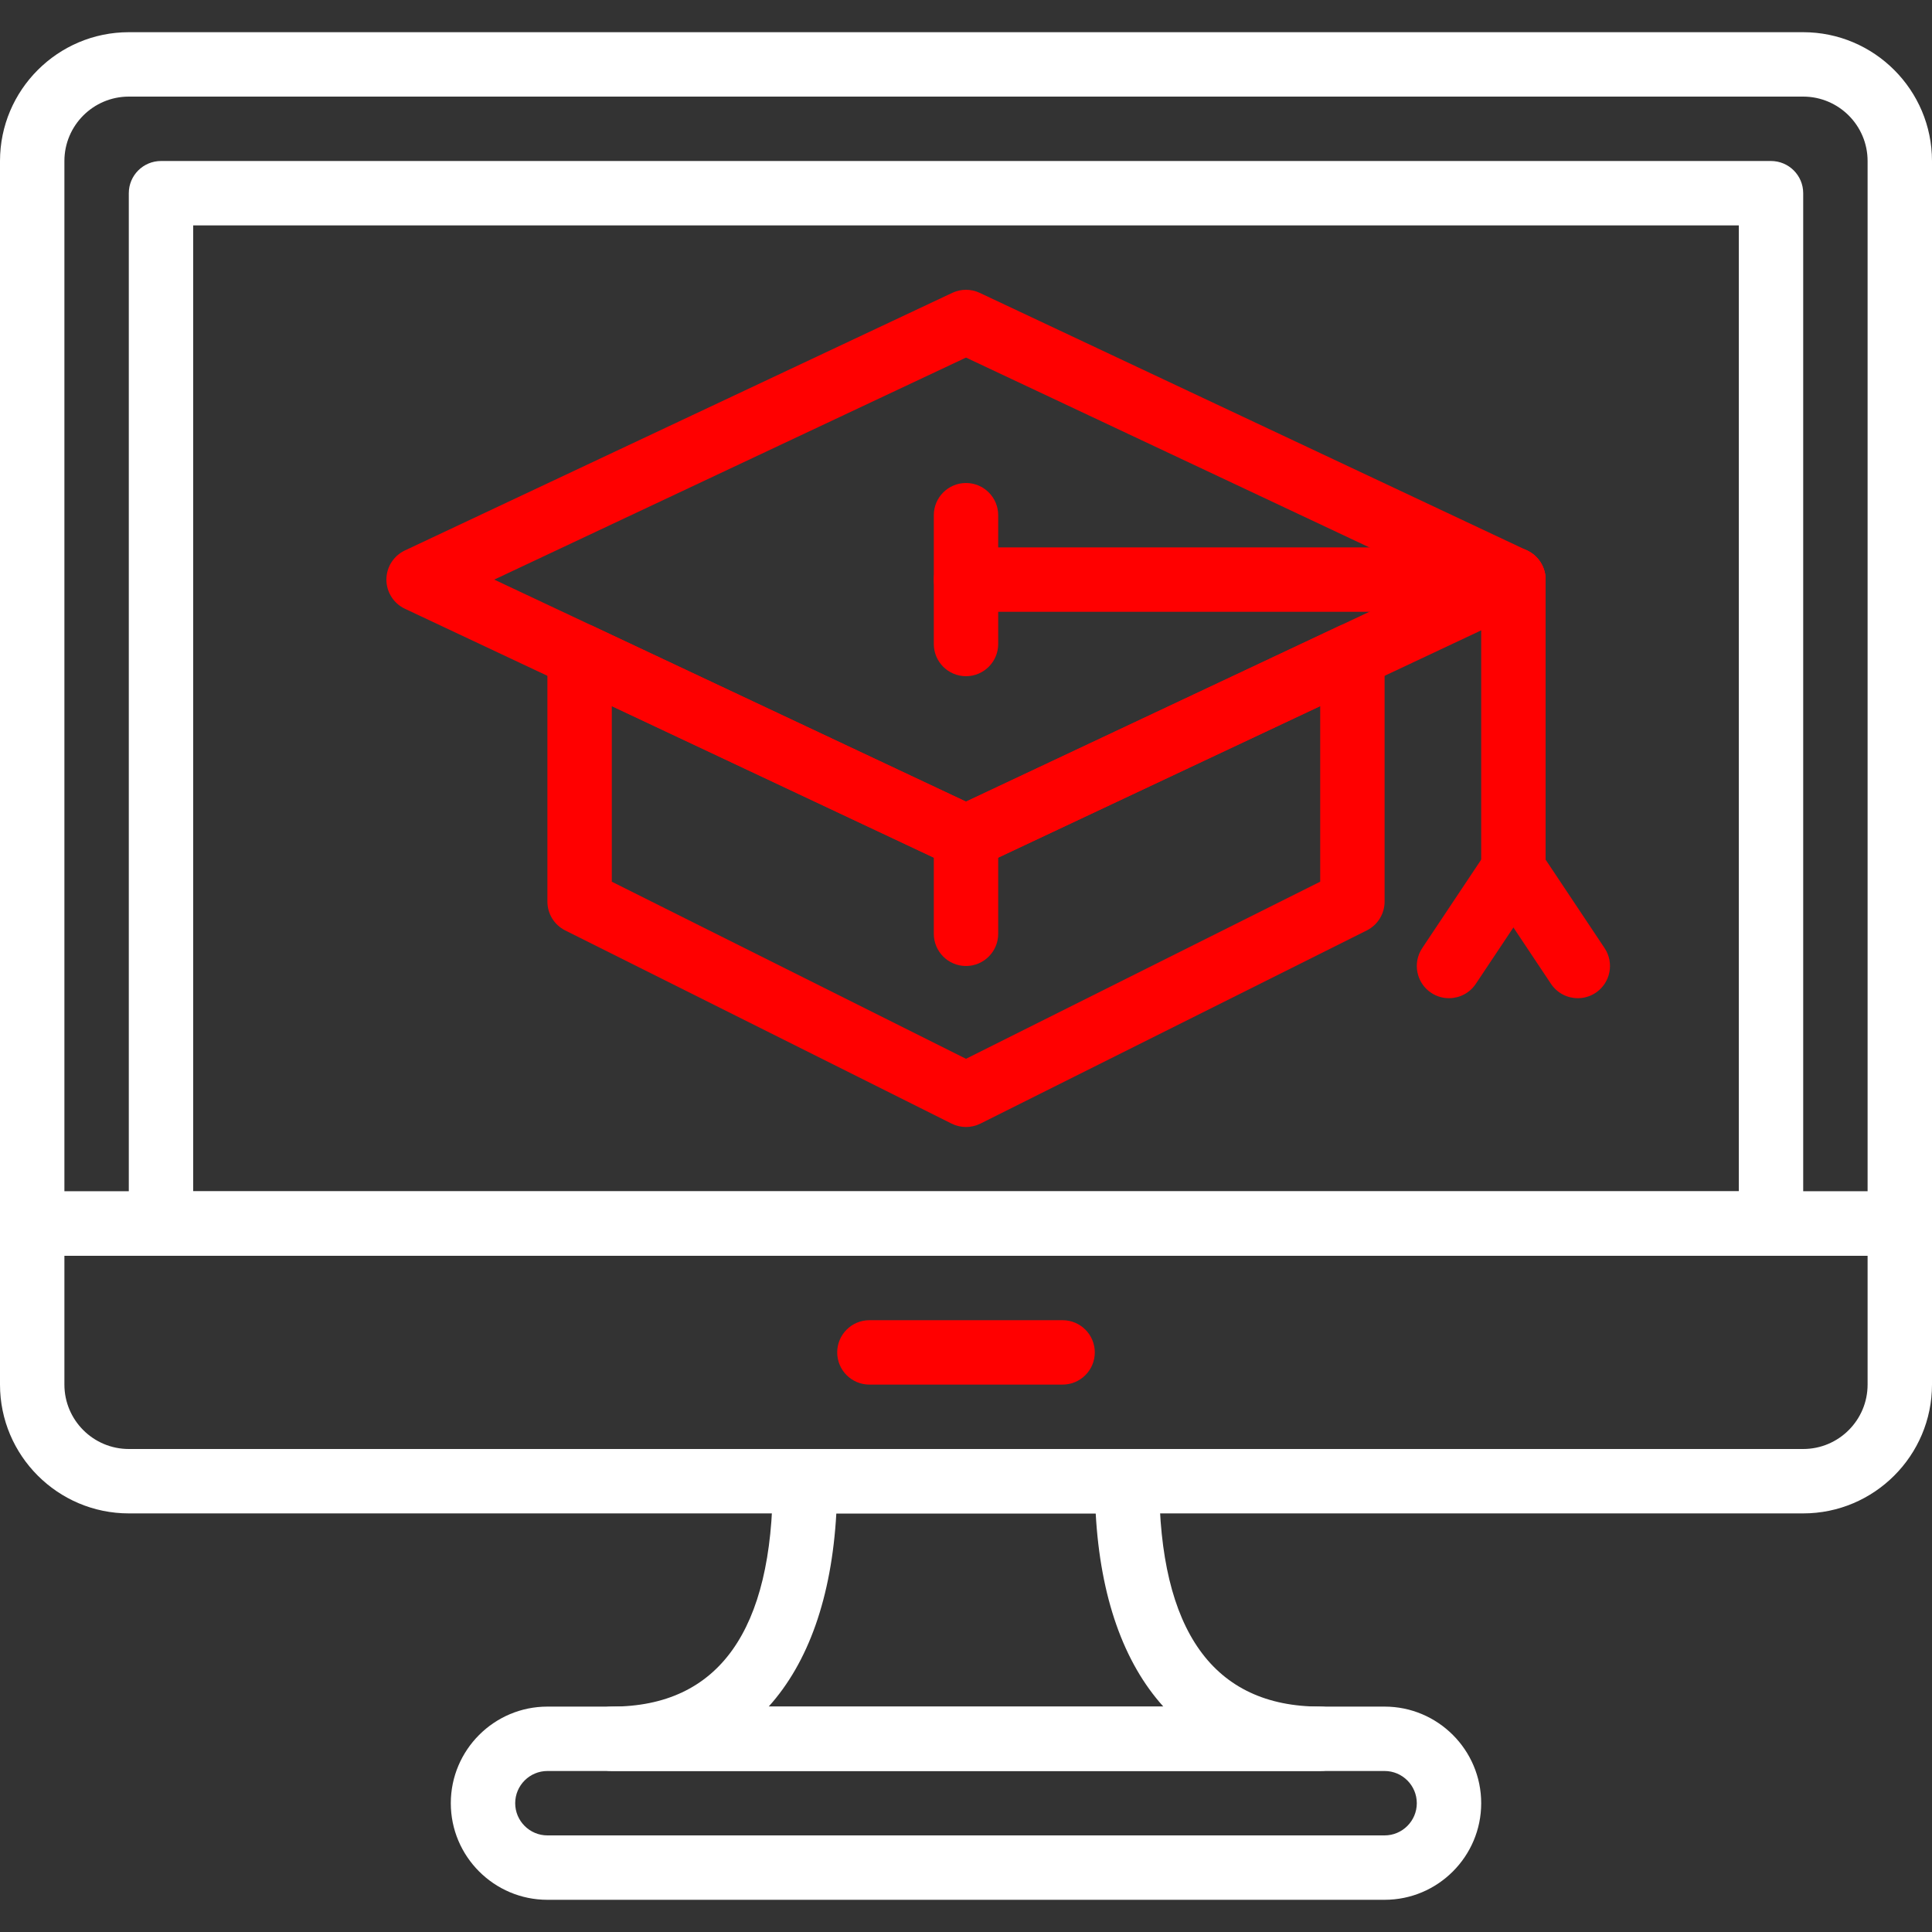 <?xml version="1.0" encoding="UTF-8"?> <svg xmlns="http://www.w3.org/2000/svg" width="512" height="512" viewBox="0 0 512 512" fill="none"><rect x="0" y="0" width="512" height="512" fill="#333333" stroke="none"/> <g clip-path="url(#clip0)"> <path d="M256 230.4C254.754 230.4 253.517 230.127 252.365 229.589L107.298 161.323C104.311 159.915 102.4 156.902 102.4 153.6C102.4 150.298 104.311 147.285 107.298 145.877L252.365 77.611C254.669 76.527 257.331 76.527 259.635 77.611L404.702 145.877C407.688 147.285 409.6 150.298 409.6 153.6C409.6 156.902 407.688 159.915 404.702 161.323L259.635 229.589C258.483 230.127 257.246 230.4 256 230.4V230.4ZM130.978 153.6L256 212.437L381.022 153.6L256 94.763L130.978 153.6Z" fill="#FF0000"></path> <path d="M256 298.667C254.694 298.667 253.38 298.368 252.186 297.771L149.786 246.571C146.893 245.12 145.067 242.167 145.067 238.933V173.679C145.067 170.761 146.56 168.038 149.026 166.477C151.492 164.907 154.59 164.727 157.227 165.956L256 212.437L354.765 165.956C357.41 164.719 360.508 164.907 362.965 166.477C365.44 168.038 366.933 170.761 366.933 173.679V238.933C366.933 242.167 365.107 245.12 362.214 246.571L259.814 297.771C258.62 298.368 257.306 298.667 256 298.667V298.667ZM162.133 233.66L256 280.593L349.867 233.66V187.127L259.635 229.589C257.331 230.673 254.669 230.673 252.365 229.589L162.133 187.127V233.66Z" fill="#FF0000"></path> <path d="M401.067 162.133H256C251.289 162.133 247.467 158.31 247.467 153.6C247.467 148.89 251.289 145.067 256 145.067H401.067C405.777 145.067 409.6 148.89 409.6 153.6C409.6 158.31 405.777 162.133 401.067 162.133Z" fill="#FF0000"></path> <path d="M401.067 238.933C396.356 238.933 392.533 235.11 392.533 230.4V153.6C392.533 148.89 396.356 145.067 401.067 145.067C405.777 145.067 409.6 148.89 409.6 153.6V230.4C409.6 235.11 405.777 238.933 401.067 238.933Z" fill="#FF0000"></path> <path d="M256 179.2C251.289 179.2 247.467 175.377 247.467 170.667V136.533C247.467 131.823 251.289 128 256 128C260.71 128 264.533 131.823 264.533 136.533V170.667C264.533 175.377 260.71 179.2 256 179.2Z" fill="#FF0000"></path> <path d="M383.991 264.533C382.37 264.533 380.723 264.073 379.264 263.1C375.347 260.489 374.289 255.189 376.9 251.264L393.967 225.664C396.578 221.739 401.869 220.672 405.803 223.3C409.719 225.911 410.778 231.211 408.166 235.136L391.1 260.736C389.453 263.202 386.748 264.533 383.991 264.533Z" fill="#FF0000"></path> <path d="M418.142 264.533C415.386 264.533 412.681 263.202 411.034 260.736L393.967 235.136C391.356 231.219 392.414 225.911 396.331 223.3C400.247 220.672 405.547 221.739 408.166 225.664L425.233 251.264C427.844 255.181 426.786 260.489 422.869 263.1C421.41 264.073 419.763 264.533 418.142 264.533Z" fill="#FF0000"></path> <path d="M256 256C251.289 256 247.467 252.177 247.467 247.467V221.867C247.467 217.156 251.289 213.333 256 213.333C260.71 213.333 264.533 217.156 264.533 221.867V247.467C264.533 252.177 260.71 256 256 256Z" fill="#FF0000"></path> <path d="M503.467 332.8H8.533C3.823 332.8 0 328.977 0 324.267V42.675C0 23.851 15.317 8.533 34.142 8.533H477.858C496.683 8.533 512 23.851 512 42.675V324.267C512 328.977 508.177 332.8 503.467 332.8V332.8ZM17.067 315.733H494.933V42.675C494.933 33.254 487.279 25.6 477.858 25.6H34.142C24.721 25.6 17.067 33.254 17.067 42.675V315.733Z" fill="white"></path> <path d="M477.858 401.067H34.142C15.317 401.067 0 385.749 0 366.925V324.267C0 319.556 3.823 315.733 8.533 315.733H503.467C508.177 315.733 512 319.556 512 324.267V366.925C512 385.749 496.683 401.067 477.858 401.067V401.067ZM17.067 332.8V366.925C17.067 376.346 24.721 384 34.142 384H477.858C487.279 384 494.933 376.346 494.933 366.925V332.8H17.067Z" fill="white"></path> <path d="M281.6 366.933H230.4C225.69 366.933 221.867 363.11 221.867 358.4C221.867 353.69 225.69 349.867 230.4 349.867H281.6C286.31 349.867 290.133 353.69 290.133 358.4C290.133 363.11 286.31 366.933 281.6 366.933Z" fill="#FF0000"></path> <path d="M469.333 332.8H42.667C37.956 332.8 34.133 328.977 34.133 324.267V51.2C34.133 46.49 37.956 42.667 42.667 42.667H469.333C474.044 42.667 477.867 46.49 477.867 51.2V324.267C477.867 328.977 474.044 332.8 469.333 332.8ZM51.2 315.733H460.8V59.733H51.2V315.733Z" fill="white"></path> <path d="M366.933 503.467H145.067C130.952 503.467 119.467 491.981 119.467 477.867C119.467 463.753 130.952 452.267 145.067 452.267H366.933C381.047 452.267 392.533 463.753 392.533 477.867C392.533 491.981 381.047 503.467 366.933 503.467ZM145.067 469.333C140.365 469.333 136.533 473.165 136.533 477.867C136.533 482.569 140.365 486.4 145.067 486.4H366.933C371.635 486.4 375.467 482.569 375.467 477.867C375.467 473.165 371.635 469.333 366.933 469.333H145.067Z" fill="white"></path> <path d="M349.867 469.333H162.133C157.423 469.333 153.6 465.51 153.6 460.8C153.6 456.09 157.423 452.267 162.133 452.267C190.447 452.267 204.8 432.171 204.8 392.533C204.8 387.823 208.623 384 213.333 384H298.667C303.377 384 307.2 387.823 307.2 392.533C307.2 432.171 321.553 452.267 349.867 452.267C354.577 452.267 358.4 456.09 358.4 460.8C358.4 465.51 354.577 469.333 349.867 469.333ZM203.699 452.267H308.309C297.796 440.627 291.61 423.296 290.372 401.067H221.636C220.39 423.296 214.212 440.627 203.699 452.267Z" fill="white"></path> </g> <defs> <clipPath id="clip0"> <rect width="512" height="512" fill="white"></rect> </clipPath> </defs> </svg> 